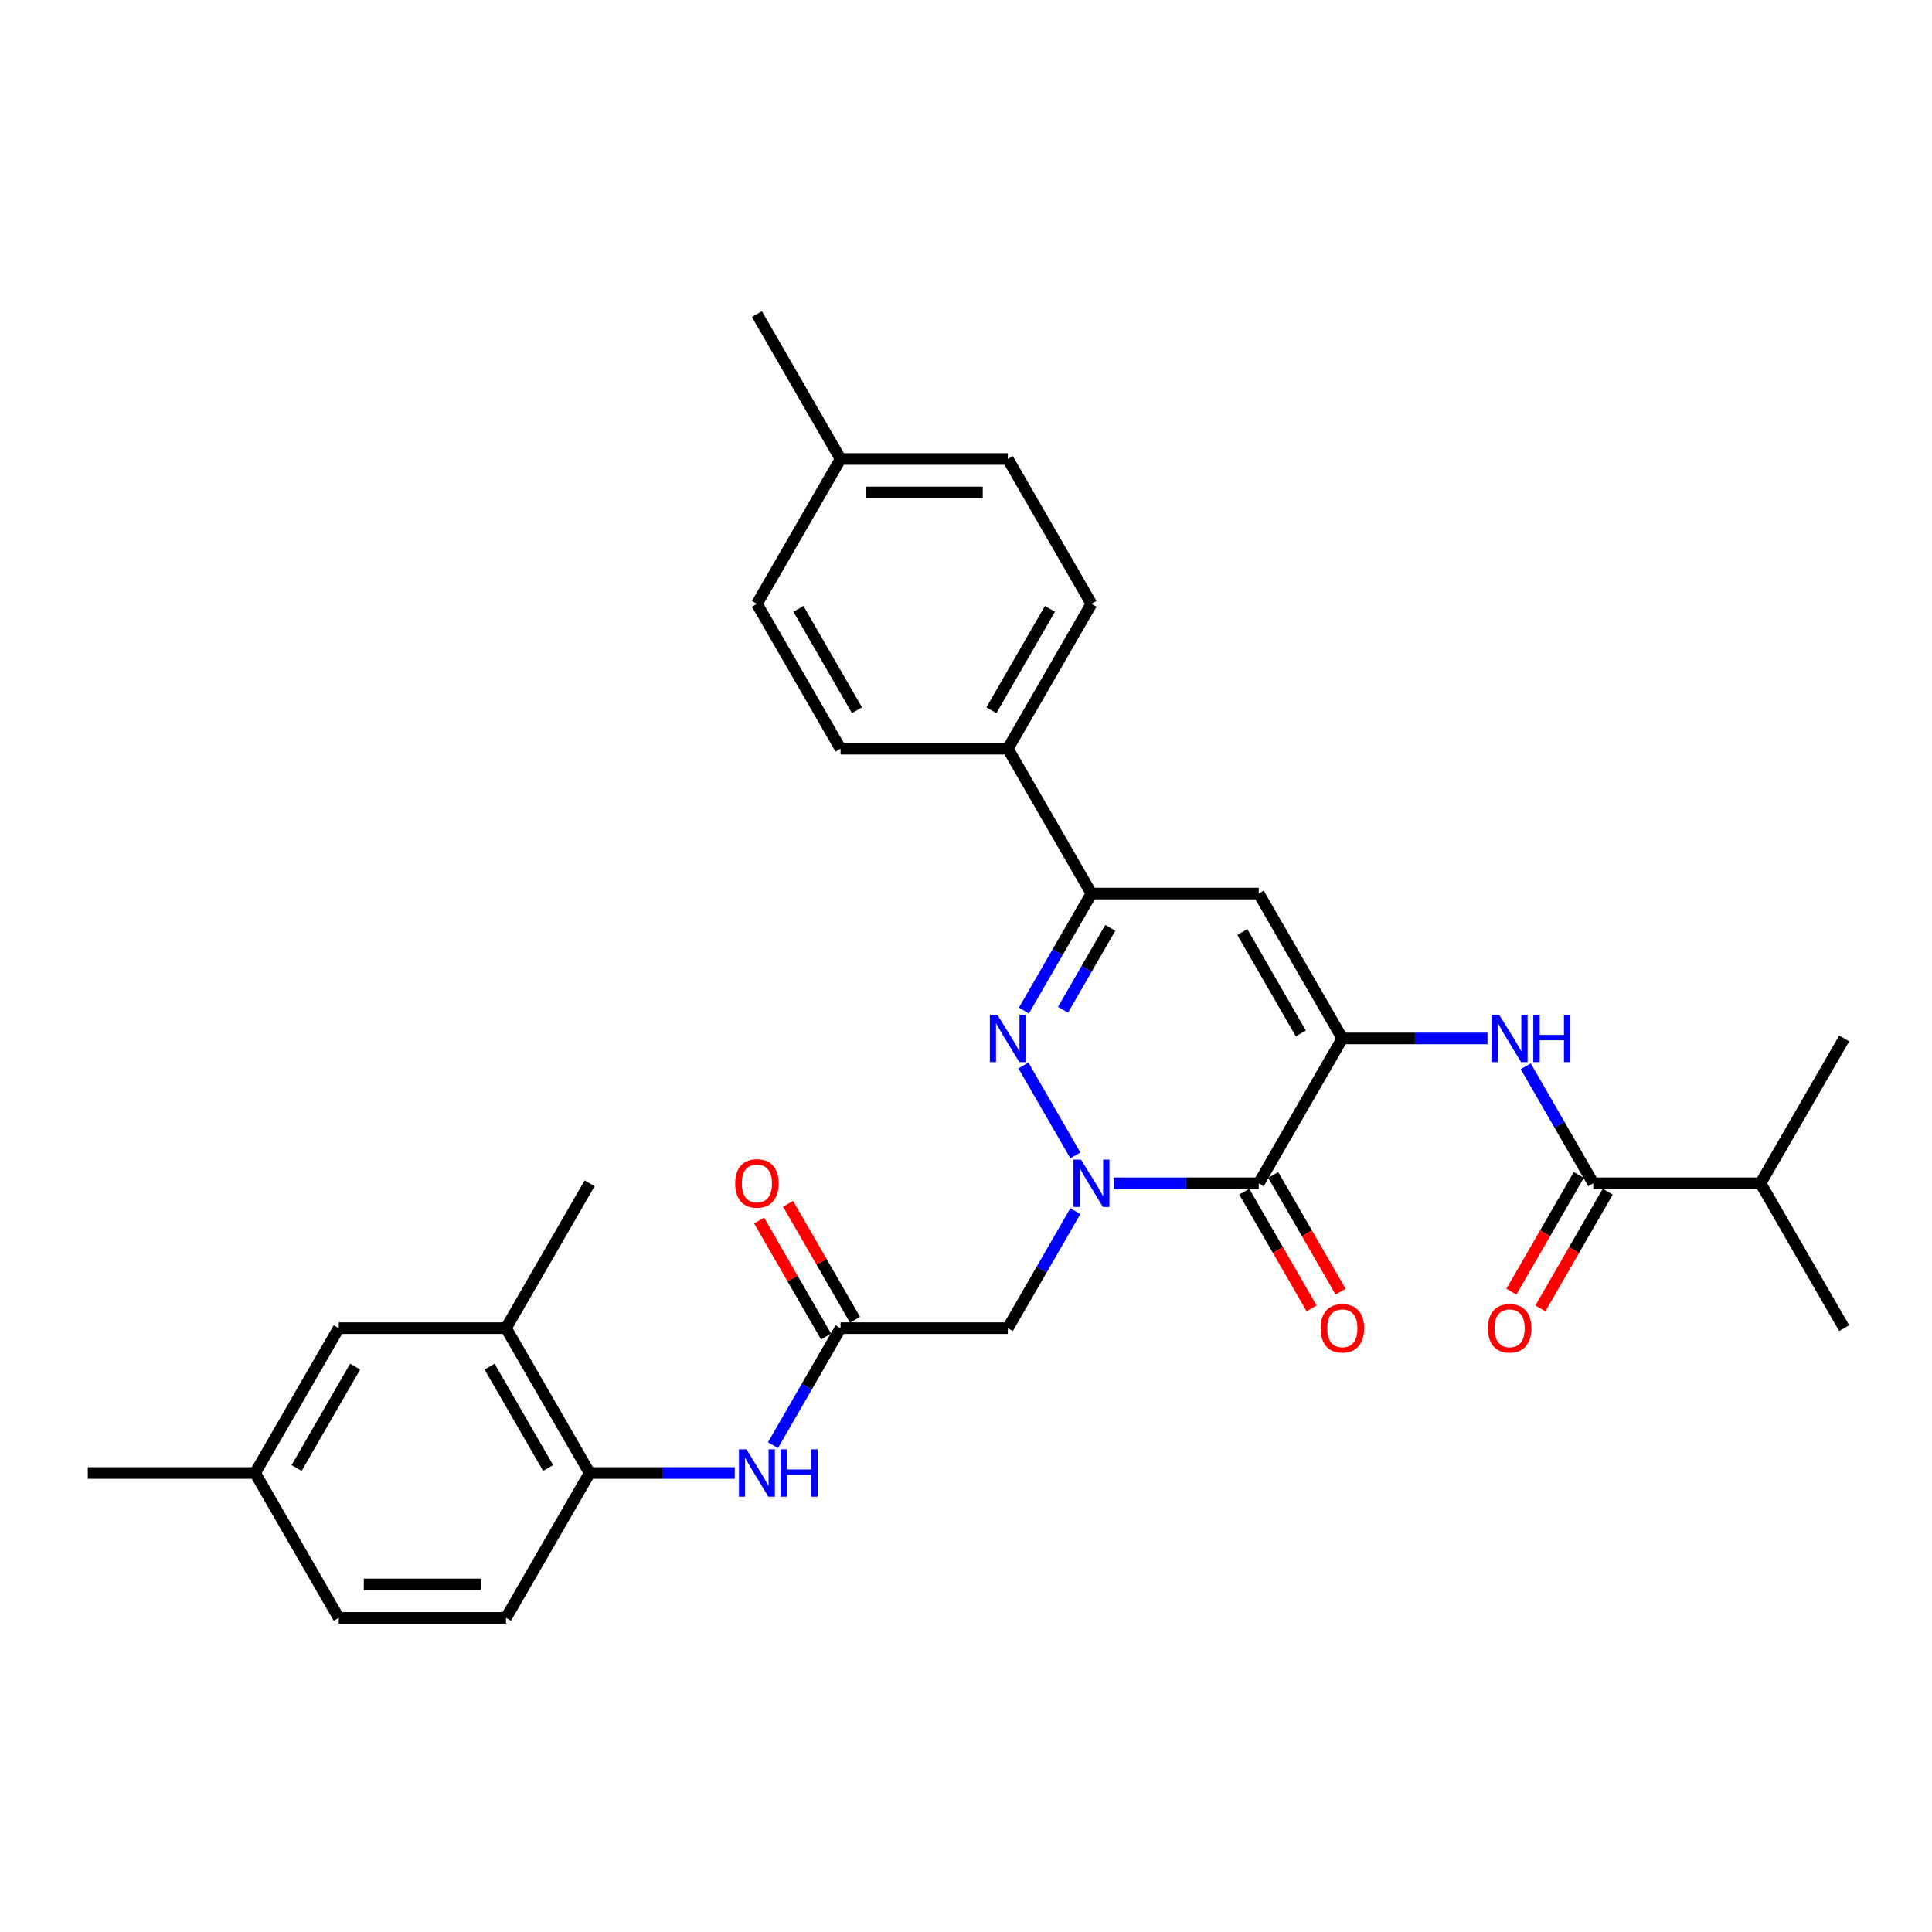 <?xml version='1.0' encoding='iso-8859-1'?>
<svg version='1.1' baseProfile='full'
              xmlns='http://www.w3.org/2000/svg'
                      xmlns:rdkit='http://www.rdkit.org/xml'
                      xmlns:xlink='http://www.w3.org/1999/xlink'
                  xml:space='preserve'
width='1000px' height='1000px' viewBox='0 0 1000 1000'>
<!-- END OF HEADER -->
<rect style='opacity:1.0;fill:#FFFFFF;stroke:none' width='1000' height='1000' x='0' y='0'> </rect>
<path class='bond-1' d='M 576.398,612.471 L 613.957,612.471' style='fill:none;fill-rule:evenodd;stroke:#0000FF;stroke-width:6px;stroke-linecap:butt;stroke-linejoin:miter;stroke-opacity:1' />
<path class='bond-1' d='M 613.957,612.471 L 651.515,612.471' style='fill:none;fill-rule:evenodd;stroke:#000000;stroke-width:6px;stroke-linecap:butt;stroke-linejoin:miter;stroke-opacity:1' />
<path class='bond-2' d='M 556.607,598.047 L 529.732,551.498' style='fill:none;fill-rule:evenodd;stroke:#0000FF;stroke-width:6px;stroke-linecap:butt;stroke-linejoin:miter;stroke-opacity:1' />
<path class='bond-5' d='M 556.607,626.895 L 539.126,657.173' style='fill:none;fill-rule:evenodd;stroke:#0000FF;stroke-width:6px;stroke-linecap:butt;stroke-linejoin:miter;stroke-opacity:1' />
<path class='bond-5' d='M 539.126,657.173 L 521.645,687.451' style='fill:none;fill-rule:evenodd;stroke:#000000;stroke-width:6px;stroke-linecap:butt;stroke-linejoin:miter;stroke-opacity:1' />
<path class='bond-0' d='M 694.805,537.49 L 651.515,612.471' style='fill:none;fill-rule:evenodd;stroke:#000000;stroke-width:6px;stroke-linecap:butt;stroke-linejoin:miter;stroke-opacity:1' />
<path class='bond-6' d='M 694.805,537.49 L 732.364,537.49' style='fill:none;fill-rule:evenodd;stroke:#000000;stroke-width:6px;stroke-linecap:butt;stroke-linejoin:miter;stroke-opacity:1' />
<path class='bond-6' d='M 732.364,537.49 L 769.922,537.49' style='fill:none;fill-rule:evenodd;stroke:#0000FF;stroke-width:6px;stroke-linecap:butt;stroke-linejoin:miter;stroke-opacity:1' />
<path class='bond-31' d='M 694.805,537.49 L 651.515,462.51' style='fill:none;fill-rule:evenodd;stroke:#000000;stroke-width:6px;stroke-linecap:butt;stroke-linejoin:miter;stroke-opacity:1' />
<path class='bond-31' d='M 673.316,534.901 L 643.013,482.415' style='fill:none;fill-rule:evenodd;stroke:#000000;stroke-width:6px;stroke-linecap:butt;stroke-linejoin:miter;stroke-opacity:1' />
<path class='bond-13' d='M 644.017,616.8 L 661.458,647.009' style='fill:none;fill-rule:evenodd;stroke:#000000;stroke-width:6px;stroke-linecap:butt;stroke-linejoin:miter;stroke-opacity:1' />
<path class='bond-13' d='M 661.458,647.009 L 678.899,677.218' style='fill:none;fill-rule:evenodd;stroke:#FF0000;stroke-width:6px;stroke-linecap:butt;stroke-linejoin:miter;stroke-opacity:1' />
<path class='bond-13' d='M 659.013,608.142 L 676.454,638.351' style='fill:none;fill-rule:evenodd;stroke:#000000;stroke-width:6px;stroke-linecap:butt;stroke-linejoin:miter;stroke-opacity:1' />
<path class='bond-13' d='M 676.454,638.351 L 693.895,668.56' style='fill:none;fill-rule:evenodd;stroke:#FF0000;stroke-width:6px;stroke-linecap:butt;stroke-linejoin:miter;stroke-opacity:1' />
<path class='bond-4' d='M 529.973,523.066 L 547.454,492.788' style='fill:none;fill-rule:evenodd;stroke:#0000FF;stroke-width:6px;stroke-linecap:butt;stroke-linejoin:miter;stroke-opacity:1' />
<path class='bond-4' d='M 547.454,492.788 L 564.935,462.51' style='fill:none;fill-rule:evenodd;stroke:#000000;stroke-width:6px;stroke-linecap:butt;stroke-linejoin:miter;stroke-opacity:1' />
<path class='bond-4' d='M 550.213,522.641 L 562.45,501.446' style='fill:none;fill-rule:evenodd;stroke:#0000FF;stroke-width:6px;stroke-linecap:butt;stroke-linejoin:miter;stroke-opacity:1' />
<path class='bond-4' d='M 562.45,501.446 L 574.687,480.251' style='fill:none;fill-rule:evenodd;stroke:#000000;stroke-width:6px;stroke-linecap:butt;stroke-linejoin:miter;stroke-opacity:1' />
<path class='bond-3' d='M 651.515,462.51 L 564.935,462.51' style='fill:none;fill-rule:evenodd;stroke:#000000;stroke-width:6px;stroke-linecap:butt;stroke-linejoin:miter;stroke-opacity:1' />
<path class='bond-12' d='M 564.935,462.51 L 521.645,387.529' style='fill:none;fill-rule:evenodd;stroke:#000000;stroke-width:6px;stroke-linecap:butt;stroke-linejoin:miter;stroke-opacity:1' />
<path class='bond-8' d='M 521.645,687.451 L 435.065,687.451' style='fill:none;fill-rule:evenodd;stroke:#000000;stroke-width:6px;stroke-linecap:butt;stroke-linejoin:miter;stroke-opacity:1' />
<path class='bond-7' d='M 789.713,551.915 L 807.194,582.193' style='fill:none;fill-rule:evenodd;stroke:#0000FF;stroke-width:6px;stroke-linecap:butt;stroke-linejoin:miter;stroke-opacity:1' />
<path class='bond-7' d='M 807.194,582.193 L 824.675,612.471' style='fill:none;fill-rule:evenodd;stroke:#000000;stroke-width:6px;stroke-linecap:butt;stroke-linejoin:miter;stroke-opacity:1' />
<path class='bond-14' d='M 817.177,608.142 L 799.736,638.351' style='fill:none;fill-rule:evenodd;stroke:#000000;stroke-width:6px;stroke-linecap:butt;stroke-linejoin:miter;stroke-opacity:1' />
<path class='bond-14' d='M 799.736,638.351 L 782.295,668.56' style='fill:none;fill-rule:evenodd;stroke:#FF0000;stroke-width:6px;stroke-linecap:butt;stroke-linejoin:miter;stroke-opacity:1' />
<path class='bond-14' d='M 832.173,616.8 L 814.732,647.009' style='fill:none;fill-rule:evenodd;stroke:#000000;stroke-width:6px;stroke-linecap:butt;stroke-linejoin:miter;stroke-opacity:1' />
<path class='bond-14' d='M 814.732,647.009 L 797.291,677.218' style='fill:none;fill-rule:evenodd;stroke:#FF0000;stroke-width:6px;stroke-linecap:butt;stroke-linejoin:miter;stroke-opacity:1' />
<path class='bond-20' d='M 824.675,612.471 L 911.255,612.471' style='fill:none;fill-rule:evenodd;stroke:#000000;stroke-width:6px;stroke-linecap:butt;stroke-linejoin:miter;stroke-opacity:1' />
<path class='bond-9' d='M 435.065,687.451 L 417.584,717.73' style='fill:none;fill-rule:evenodd;stroke:#000000;stroke-width:6px;stroke-linecap:butt;stroke-linejoin:miter;stroke-opacity:1' />
<path class='bond-9' d='M 417.584,717.73 L 400.103,748.008' style='fill:none;fill-rule:evenodd;stroke:#0000FF;stroke-width:6px;stroke-linecap:butt;stroke-linejoin:miter;stroke-opacity:1' />
<path class='bond-15' d='M 442.563,683.122 L 425.232,653.104' style='fill:none;fill-rule:evenodd;stroke:#000000;stroke-width:6px;stroke-linecap:butt;stroke-linejoin:miter;stroke-opacity:1' />
<path class='bond-15' d='M 425.232,653.104 L 407.901,623.086' style='fill:none;fill-rule:evenodd;stroke:#FF0000;stroke-width:6px;stroke-linecap:butt;stroke-linejoin:miter;stroke-opacity:1' />
<path class='bond-15' d='M 427.567,691.78 L 410.236,661.762' style='fill:none;fill-rule:evenodd;stroke:#000000;stroke-width:6px;stroke-linecap:butt;stroke-linejoin:miter;stroke-opacity:1' />
<path class='bond-15' d='M 410.236,661.762 L 392.905,631.744' style='fill:none;fill-rule:evenodd;stroke:#FF0000;stroke-width:6px;stroke-linecap:butt;stroke-linejoin:miter;stroke-opacity:1' />
<path class='bond-10' d='M 380.312,762.432 L 342.753,762.432' style='fill:none;fill-rule:evenodd;stroke:#0000FF;stroke-width:6px;stroke-linecap:butt;stroke-linejoin:miter;stroke-opacity:1' />
<path class='bond-10' d='M 342.753,762.432 L 305.195,762.432' style='fill:none;fill-rule:evenodd;stroke:#000000;stroke-width:6px;stroke-linecap:butt;stroke-linejoin:miter;stroke-opacity:1' />
<path class='bond-11' d='M 305.195,762.432 L 261.905,687.451' style='fill:none;fill-rule:evenodd;stroke:#000000;stroke-width:6px;stroke-linecap:butt;stroke-linejoin:miter;stroke-opacity:1' />
<path class='bond-11' d='M 283.705,759.843 L 253.402,707.356' style='fill:none;fill-rule:evenodd;stroke:#000000;stroke-width:6px;stroke-linecap:butt;stroke-linejoin:miter;stroke-opacity:1' />
<path class='bond-17' d='M 305.195,762.432 L 261.905,837.412' style='fill:none;fill-rule:evenodd;stroke:#000000;stroke-width:6px;stroke-linecap:butt;stroke-linejoin:miter;stroke-opacity:1' />
<path class='bond-16' d='M 261.905,687.451 L 175.325,687.451' style='fill:none;fill-rule:evenodd;stroke:#000000;stroke-width:6px;stroke-linecap:butt;stroke-linejoin:miter;stroke-opacity:1' />
<path class='bond-26' d='M 261.905,687.451 L 305.195,612.471' style='fill:none;fill-rule:evenodd;stroke:#000000;stroke-width:6px;stroke-linecap:butt;stroke-linejoin:miter;stroke-opacity:1' />
<path class='bond-18' d='M 521.645,387.529 L 564.935,312.549' style='fill:none;fill-rule:evenodd;stroke:#000000;stroke-width:6px;stroke-linecap:butt;stroke-linejoin:miter;stroke-opacity:1' />
<path class='bond-18' d='M 513.142,367.624 L 543.445,315.138' style='fill:none;fill-rule:evenodd;stroke:#000000;stroke-width:6px;stroke-linecap:butt;stroke-linejoin:miter;stroke-opacity:1' />
<path class='bond-19' d='M 521.645,387.529 L 435.065,387.529' style='fill:none;fill-rule:evenodd;stroke:#000000;stroke-width:6px;stroke-linecap:butt;stroke-linejoin:miter;stroke-opacity:1' />
<path class='bond-33' d='M 175.325,687.451 L 132.035,762.432' style='fill:none;fill-rule:evenodd;stroke:#000000;stroke-width:6px;stroke-linecap:butt;stroke-linejoin:miter;stroke-opacity:1' />
<path class='bond-33' d='M 183.827,707.356 L 153.524,759.843' style='fill:none;fill-rule:evenodd;stroke:#000000;stroke-width:6px;stroke-linecap:butt;stroke-linejoin:miter;stroke-opacity:1' />
<path class='bond-22' d='M 261.905,837.412 L 175.325,837.412' style='fill:none;fill-rule:evenodd;stroke:#000000;stroke-width:6px;stroke-linecap:butt;stroke-linejoin:miter;stroke-opacity:1' />
<path class='bond-22' d='M 248.918,820.096 L 188.312,820.096' style='fill:none;fill-rule:evenodd;stroke:#000000;stroke-width:6px;stroke-linecap:butt;stroke-linejoin:miter;stroke-opacity:1' />
<path class='bond-24' d='M 564.935,312.549 L 521.645,237.568' style='fill:none;fill-rule:evenodd;stroke:#000000;stroke-width:6px;stroke-linecap:butt;stroke-linejoin:miter;stroke-opacity:1' />
<path class='bond-23' d='M 435.065,387.529 L 391.775,312.549' style='fill:none;fill-rule:evenodd;stroke:#000000;stroke-width:6px;stroke-linecap:butt;stroke-linejoin:miter;stroke-opacity:1' />
<path class='bond-23' d='M 443.568,367.624 L 413.265,315.138' style='fill:none;fill-rule:evenodd;stroke:#000000;stroke-width:6px;stroke-linecap:butt;stroke-linejoin:miter;stroke-opacity:1' />
<path class='bond-27' d='M 911.255,612.471 L 954.545,687.451' style='fill:none;fill-rule:evenodd;stroke:#000000;stroke-width:6px;stroke-linecap:butt;stroke-linejoin:miter;stroke-opacity:1' />
<path class='bond-28' d='M 911.255,612.471 L 954.545,537.49' style='fill:none;fill-rule:evenodd;stroke:#000000;stroke-width:6px;stroke-linecap:butt;stroke-linejoin:miter;stroke-opacity:1' />
<path class='bond-21' d='M 132.035,762.432 L 175.325,837.412' style='fill:none;fill-rule:evenodd;stroke:#000000;stroke-width:6px;stroke-linecap:butt;stroke-linejoin:miter;stroke-opacity:1' />
<path class='bond-29' d='M 132.035,762.432 L 45.455,762.432' style='fill:none;fill-rule:evenodd;stroke:#000000;stroke-width:6px;stroke-linecap:butt;stroke-linejoin:miter;stroke-opacity:1' />
<path class='bond-25' d='M 391.775,312.549 L 435.065,237.568' style='fill:none;fill-rule:evenodd;stroke:#000000;stroke-width:6px;stroke-linecap:butt;stroke-linejoin:miter;stroke-opacity:1' />
<path class='bond-32' d='M 521.645,237.568 L 435.065,237.568' style='fill:none;fill-rule:evenodd;stroke:#000000;stroke-width:6px;stroke-linecap:butt;stroke-linejoin:miter;stroke-opacity:1' />
<path class='bond-32' d='M 508.658,254.884 L 448.052,254.884' style='fill:none;fill-rule:evenodd;stroke:#000000;stroke-width:6px;stroke-linecap:butt;stroke-linejoin:miter;stroke-opacity:1' />
<path class='bond-30' d='M 435.065,237.568 L 391.775,162.588' style='fill:none;fill-rule:evenodd;stroke:#000000;stroke-width:6px;stroke-linecap:butt;stroke-linejoin:miter;stroke-opacity:1' />
<path  class='atom-0' d='M 559.515 600.211
L 567.55 613.198
Q 568.346 614.479, 569.628 616.8
Q 570.909 619.12, 570.978 619.259
L 570.978 600.211
L 574.234 600.211
L 574.234 624.731
L 570.874 624.731
L 562.251 610.531
Q 561.247 608.869, 560.173 606.964
Q 559.134 605.06, 558.823 604.471
L 558.823 624.731
L 555.636 624.731
L 555.636 600.211
L 559.515 600.211
' fill='#0000FF'/>
<path  class='atom-3' d='M 516.225 525.231
L 524.26 538.218
Q 525.056 539.499, 526.338 541.819
Q 527.619 544.14, 527.688 544.278
L 527.688 525.231
L 530.944 525.231
L 530.944 549.75
L 527.584 549.75
L 518.961 535.551
Q 517.957 533.889, 516.883 531.984
Q 515.844 530.079, 515.532 529.49
L 515.532 549.75
L 512.346 549.75
L 512.346 525.231
L 516.225 525.231
' fill='#0000FF'/>
<path  class='atom-7' d='M 775.965 525.231
L 784 538.218
Q 784.797 539.499, 786.078 541.819
Q 787.359 544.14, 787.429 544.278
L 787.429 525.231
L 790.684 525.231
L 790.684 549.75
L 787.325 549.75
L 778.701 535.551
Q 777.697 533.889, 776.623 531.984
Q 775.584 530.079, 775.273 529.49
L 775.273 549.75
L 772.087 549.75
L 772.087 525.231
L 775.965 525.231
' fill='#0000FF'/>
<path  class='atom-7' d='M 793.628 525.231
L 796.952 525.231
L 796.952 535.655
L 809.489 535.655
L 809.489 525.231
L 812.814 525.231
L 812.814 549.75
L 809.489 549.75
L 809.489 538.425
L 796.952 538.425
L 796.952 549.75
L 793.628 549.75
L 793.628 525.231
' fill='#0000FF'/>
<path  class='atom-10' d='M 386.355 750.172
L 394.39 763.159
Q 395.186 764.441, 396.468 766.761
Q 397.749 769.081, 397.818 769.22
L 397.818 750.172
L 401.074 750.172
L 401.074 774.692
L 397.714 774.692
L 389.091 760.493
Q 388.087 758.83, 387.013 756.925
Q 385.974 755.021, 385.662 754.432
L 385.662 774.692
L 382.476 774.692
L 382.476 750.172
L 386.355 750.172
' fill='#0000FF'/>
<path  class='atom-10' d='M 404.017 750.172
L 407.342 750.172
L 407.342 760.596
L 419.879 760.596
L 419.879 750.172
L 423.203 750.172
L 423.203 774.692
L 419.879 774.692
L 419.879 763.367
L 407.342 763.367
L 407.342 774.692
L 404.017 774.692
L 404.017 750.172
' fill='#0000FF'/>
<path  class='atom-14' d='M 683.55 687.521
Q 683.55 681.633, 686.459 678.343
Q 689.368 675.053, 694.805 675.053
Q 700.242 675.053, 703.152 678.343
Q 706.061 681.633, 706.061 687.521
Q 706.061 693.477, 703.117 696.871
Q 700.173 700.231, 694.805 700.231
Q 689.403 700.231, 686.459 696.871
Q 683.55 693.512, 683.55 687.521
M 694.805 697.46
Q 698.545 697.46, 700.554 694.967
Q 702.597 692.438, 702.597 687.521
Q 702.597 682.707, 700.554 680.283
Q 698.545 677.824, 694.805 677.824
Q 691.065 677.824, 689.022 680.248
Q 687.013 682.672, 687.013 687.521
Q 687.013 692.473, 689.022 694.967
Q 691.065 697.46, 694.805 697.46
' fill='#FF0000'/>
<path  class='atom-15' d='M 770.13 687.521
Q 770.13 681.633, 773.039 678.343
Q 775.948 675.053, 781.385 675.053
Q 786.823 675.053, 789.732 678.343
Q 792.641 681.633, 792.641 687.521
Q 792.641 693.477, 789.697 696.871
Q 786.753 700.231, 781.385 700.231
Q 775.983 700.231, 773.039 696.871
Q 770.13 693.512, 770.13 687.521
M 781.385 697.46
Q 785.126 697.46, 787.134 694.967
Q 789.177 692.438, 789.177 687.521
Q 789.177 682.707, 787.134 680.283
Q 785.126 677.824, 781.385 677.824
Q 777.645 677.824, 775.602 680.248
Q 773.593 682.672, 773.593 687.521
Q 773.593 692.473, 775.602 694.967
Q 777.645 697.46, 781.385 697.46
' fill='#FF0000'/>
<path  class='atom-16' d='M 380.519 612.54
Q 380.519 606.653, 383.429 603.363
Q 386.338 600.073, 391.775 600.073
Q 397.212 600.073, 400.121 603.363
Q 403.03 606.653, 403.03 612.54
Q 403.03 618.497, 400.087 621.891
Q 397.143 625.25, 391.775 625.25
Q 386.372 625.25, 383.429 621.891
Q 380.519 618.531, 380.519 612.54
M 391.775 622.479
Q 395.515 622.479, 397.524 619.986
Q 399.567 617.458, 399.567 612.54
Q 399.567 607.726, 397.524 605.302
Q 395.515 602.843, 391.775 602.843
Q 388.035 602.843, 385.991 605.267
Q 383.983 607.692, 383.983 612.54
Q 383.983 617.492, 385.991 619.986
Q 388.035 622.479, 391.775 622.479
' fill='#FF0000'/>
</svg>
